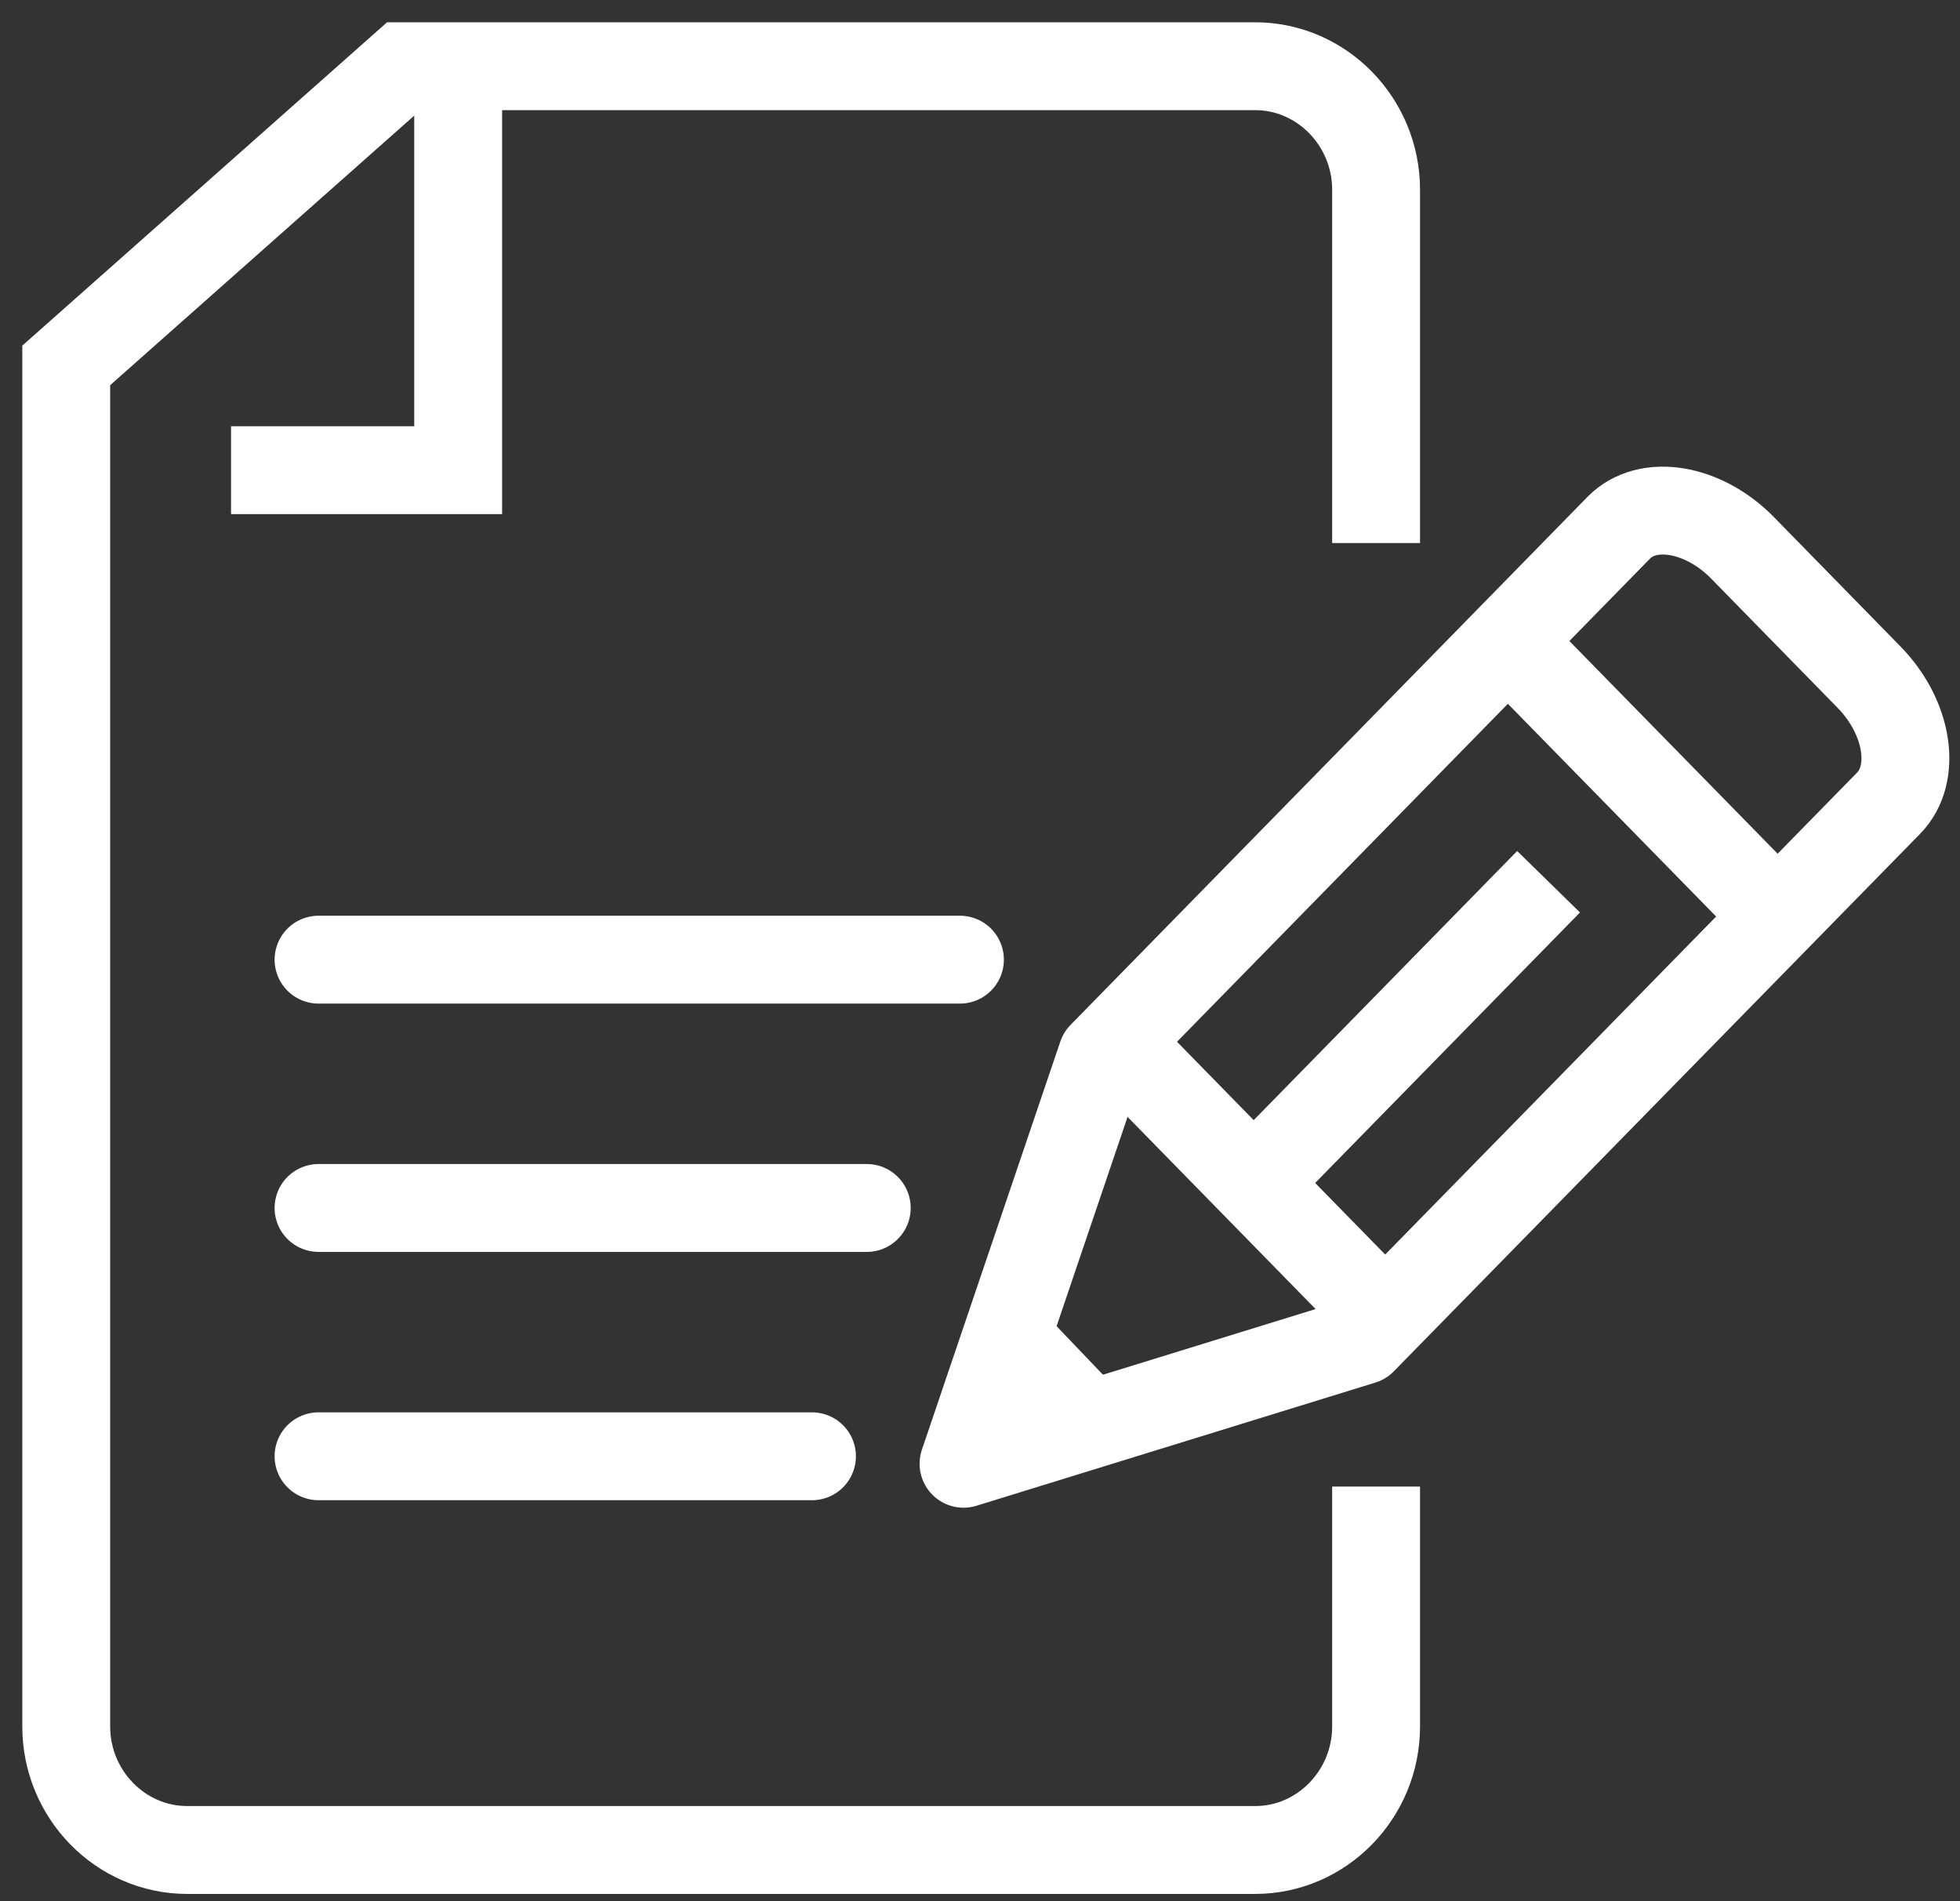 <?xml version="1.0" encoding="UTF-8"?>
<svg width="67px" height="65px" viewBox="0 0 67 65" version="1.1" xmlns="http://www.w3.org/2000/svg" xmlns:xlink="http://www.w3.org/1999/xlink">
    <rect x="0" y="0" width="67" height="65" fill="#333333" stroke="none"/>
    <title>plan van aanpak</title>
    <g id="Page-1" stroke="none" stroke-width="1" fill="none" fill-rule="evenodd">
        <g id="Myn-makelaars" transform="translate(-1236, -2078)" stroke="#FFFFFF" stroke-width="3.004">
            <g id="plan-van-aanpak" transform="translate(1238, 2080)">
                <path d="M45.04,16.566 L45.04,4.486 C45.04,2.164 43.18,0.264 40.907,0.264 L11.801,0.264 L0.264,10.492 L0.264,57.023 C0.264,59.347 2.124,61.246 4.398,61.246 L40.907,61.246 C43.18,61.246 45.04,59.347 45.04,57.023 L45.04,48.821" id="Stroke-1"></path>
                <polyline id="Stroke-3" points="13.662 1.081 13.662 14.074 5.898 14.074"></polyline>
                <line x1="8.889" y1="30.808" x2="30.814" y2="30.808" id="Stroke-5" stroke-linecap="round"></line>
                <line x1="8.889" y1="39.297" x2="27.629" y2="39.297" id="Stroke-7" stroke-linecap="round"></line>
                <line x1="8.889" y1="47.786" x2="25.756" y2="47.786" id="Stroke-9" stroke-linecap="round"></line>
                <path d="M44.573,43.831 L30.937,48.042 L35.668,34.09 L53.338,16.039 C54.313,15.045 56.212,15.354 57.558,16.721 L61.889,21.148 C63.234,22.522 63.537,24.462 62.56,25.458 L44.573,43.831 Z" id="Stroke-11" stroke-linejoin="round"></path>
                <line x1="44.484" y1="42.151" x2="36.852" y2="34.35" id="Stroke-13" stroke-linejoin="round"></line>
                <line x1="35.103" y1="46.544" x2="32.626" y2="43.951" id="Stroke-15" stroke-linejoin="round"></line>
                <line x1="40.934" y1="38.362" x2="50.936" y2="28.144" id="Stroke-17" stroke-linejoin="round"></line>
                <line x1="49.749" y1="20.123" x2="58.562" y2="29.125" id="Stroke-19" stroke-linejoin="round"></line>
            </g>
        </g>
    </g>
</svg>